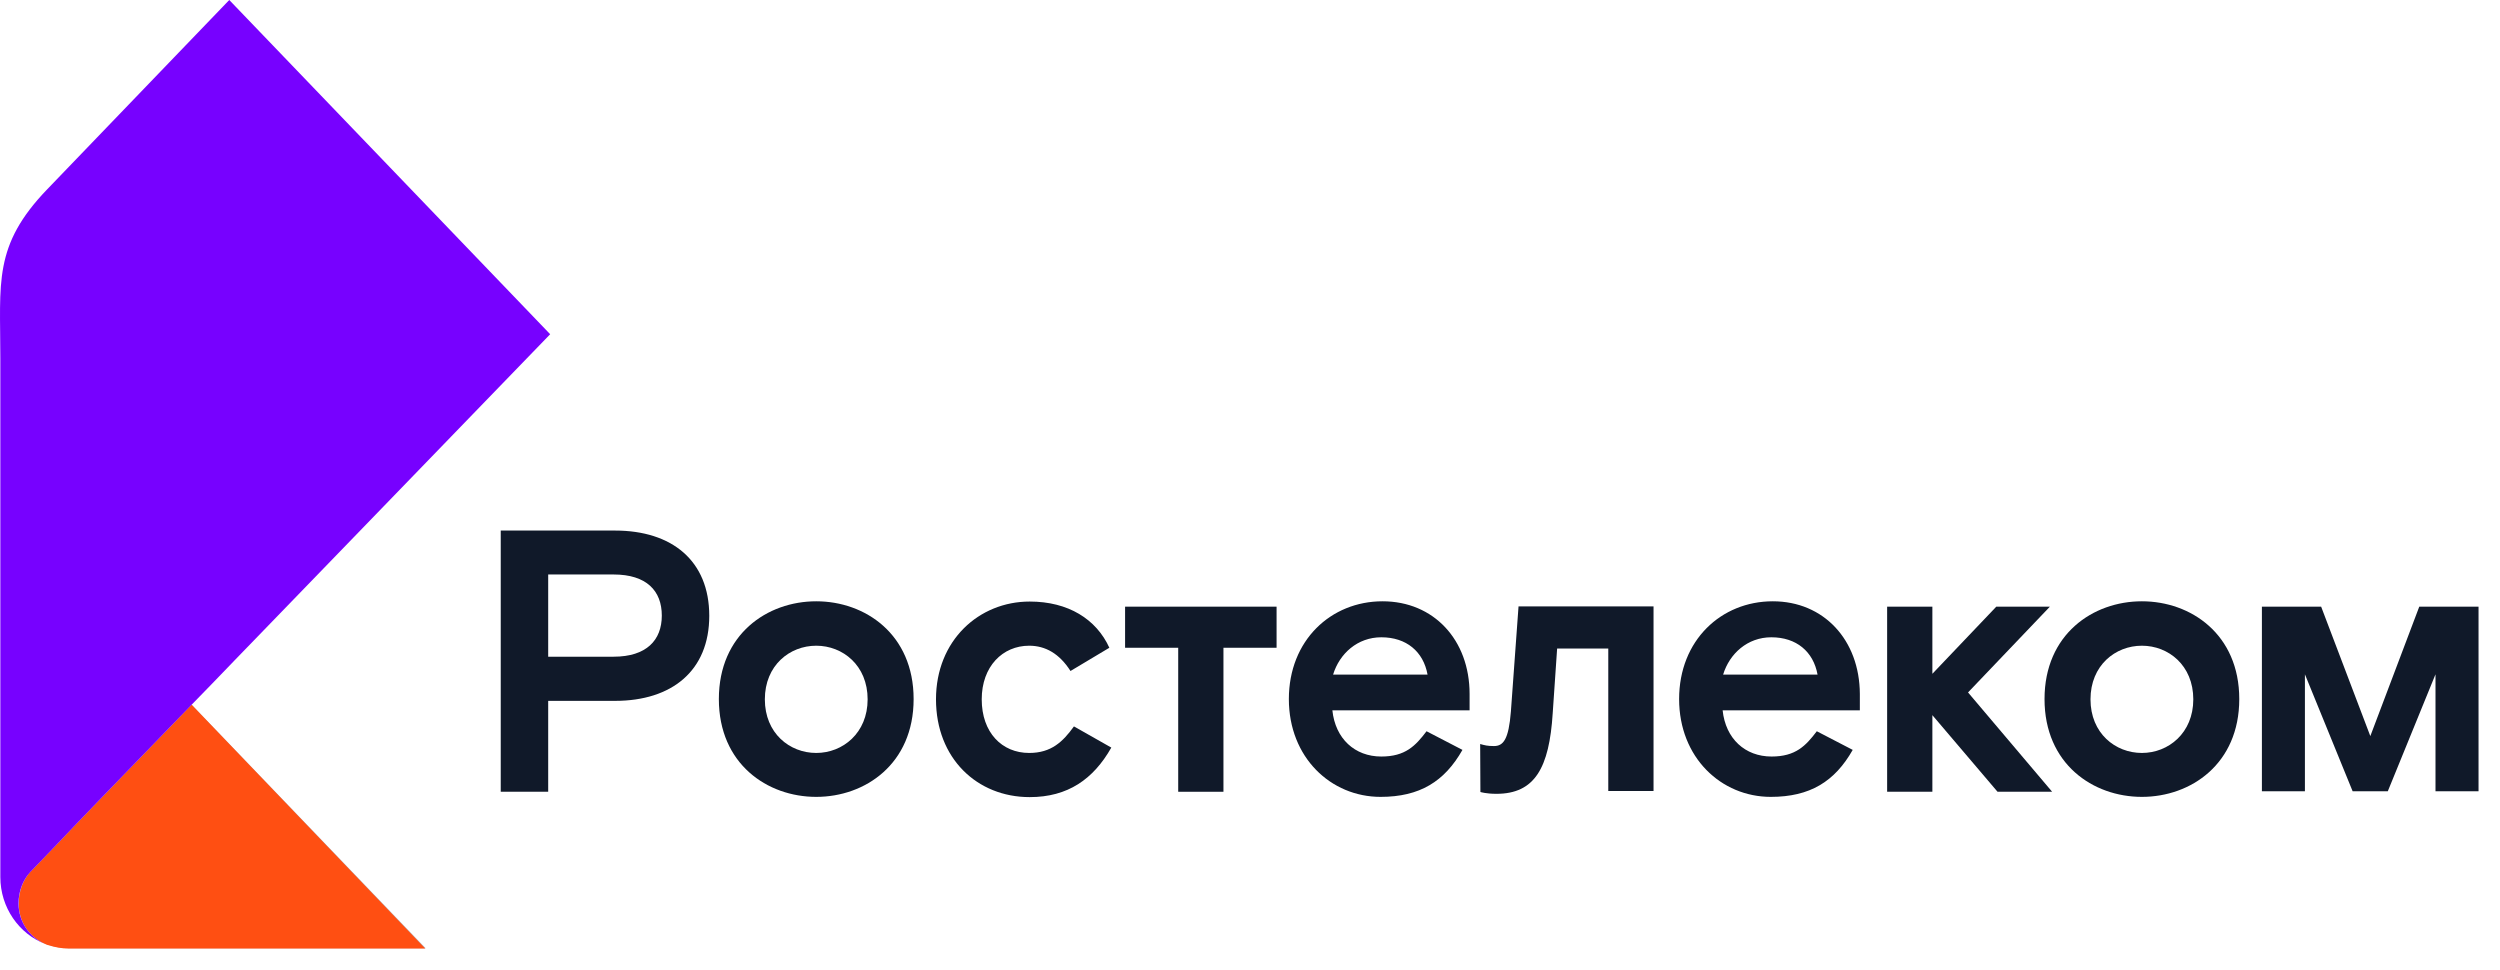 <svg width="116" height="45" viewBox="0 0 116 45" fill="none" xmlns="http://www.w3.org/2000/svg">
<path d="M8.892 32.698C8.892 32.698 8.892 32.71 8.892 32.698C6.884 34.771 5.549 36.145 4.579 37.153C3.712 38.053 3.119 38.669 2.571 39.249C1.875 39.972 1.419 40.446 1.419 40.446C1.076 40.813 0.871 41.358 0.871 41.903C0.871 42.768 1.385 43.479 2.103 43.787C2.126 43.799 2.149 43.81 2.183 43.822C2.206 43.834 2.229 43.834 2.263 43.846C2.56 43.941 2.879 44 3.199 44H19.754L8.892 32.698Z" fill="#B4B5BE"/>
<path d="M2.092 43.799C2.114 43.81 2.149 43.822 2.172 43.834C2.194 43.846 2.217 43.846 2.251 43.858C2.548 43.953 2.868 44.012 3.187 44.012C3.187 44.012 3.815 44.012 4.83 44.012C6.37 44.012 8.812 44.012 11.265 44.012C15.464 44.012 19.731 44.012 19.731 44.012L8.892 32.698C6.884 34.771 5.56 36.134 4.579 37.153C3.712 38.053 3.119 38.669 2.571 39.249C1.875 39.972 1.418 40.446 1.418 40.446C1.076 40.813 0.871 41.358 0.871 41.903C0.859 42.78 1.373 43.491 2.092 43.799Z" fill="#FF4F12"/>
<path d="M0.86 41.915C0.86 41.358 1.065 40.825 1.408 40.458C1.408 40.458 1.875 39.972 2.56 39.261C3.108 38.681 3.701 38.065 4.568 37.164C5.549 36.157 6.873 34.783 8.881 32.71C9.474 32.106 10.125 31.43 10.832 30.696C10.844 30.684 10.855 30.672 10.866 30.66C14.118 27.308 18.739 22.521 25.528 15.508L10.638 0L2.195 8.779C-0.327 11.397 0.016 13.103 0.016 16.621C0.016 20.152 0.016 40.695 0.016 40.695C0.016 42.116 0.883 43.325 2.092 43.799C1.373 43.491 0.86 42.78 0.86 41.915Z" fill="#7701FF"/>
<path d="M95.116 28.148H92.629L89.662 31.264V28.148H87.563V36.738H89.662V33.183L92.686 36.738H95.219L91.317 32.129L95.116 28.148Z" fill="#101929"/>
<path d="M28.54 24.618H23.234V36.738H25.436V32.52H28.54C31.176 32.52 32.91 31.122 32.91 28.575C32.91 26.016 31.176 24.618 28.54 24.618ZM28.471 30.471H25.436V26.656H28.471C30 26.656 30.708 27.414 30.708 28.563C30.708 29.701 30 30.471 28.471 30.471Z" fill="#101929"/>
<path d="M37.873 27.9C35.603 27.9 33.355 29.428 33.355 32.437C33.355 35.447 35.603 36.975 37.873 36.975C40.144 36.975 42.392 35.447 42.392 32.437C42.392 29.428 40.144 27.9 37.873 27.9ZM37.873 34.937C36.641 34.937 35.489 34.025 35.489 32.449C35.489 30.873 36.641 29.961 37.873 29.961C39.105 29.961 40.258 30.873 40.258 32.449C40.258 34.013 39.105 34.937 37.873 34.937Z" fill="#101929"/>
<path d="M47.754 34.937C46.487 34.937 45.552 33.989 45.552 32.449C45.552 30.921 46.522 29.961 47.754 29.961C48.507 29.961 49.157 30.328 49.671 31.134L51.474 30.056C50.869 28.729 49.568 27.912 47.777 27.912C45.426 27.912 43.43 29.712 43.43 32.449C43.43 35.186 45.335 36.986 47.777 36.986C49.545 36.986 50.732 36.157 51.565 34.688L49.831 33.705C49.317 34.416 48.781 34.937 47.754 34.937Z" fill="#101929"/>
<path d="M70.106 33.006C70.003 34.321 69.752 34.617 69.319 34.617C69.022 34.617 68.885 34.581 68.68 34.522L68.691 36.749C68.691 36.749 68.954 36.833 69.433 36.833C71.213 36.833 71.886 35.636 72.046 33.089L72.251 30.091H74.624V36.702H76.724V28.137H70.46L70.106 33.006Z" fill="#101929"/>
<path d="M64.15 27.9C61.754 27.9 59.803 29.712 59.803 32.437C59.803 35.15 61.754 36.975 64.059 36.975C65.873 36.975 67.025 36.264 67.858 34.795L66.192 33.93C65.679 34.605 65.211 35.103 64.093 35.103C62.861 35.103 61.959 34.274 61.822 32.959H68.189V32.2C68.189 29.689 66.523 27.9 64.15 27.9ZM61.856 31.3C62.153 30.329 62.986 29.57 64.093 29.57C65.257 29.57 66.044 30.234 66.238 31.3H61.856Z" fill="#101929"/>
<path d="M82.258 27.9C79.862 27.9 77.911 29.712 77.911 32.437C77.911 35.15 79.862 36.975 82.166 36.975C83.981 36.975 85.133 36.264 85.966 34.795L84.3 33.93C83.787 34.605 83.319 35.103 82.201 35.103C80.969 35.103 80.067 34.274 79.93 32.959H86.297V32.2C86.285 29.689 84.62 27.9 82.258 27.9ZM79.953 31.3C80.25 30.329 81.083 29.57 82.189 29.57C83.353 29.57 84.14 30.234 84.334 31.3H79.953Z" fill="#101929"/>
<path d="M52.204 30.056H54.669V36.738H56.768V30.056H59.233V28.149H52.204V30.056Z" fill="#101929"/>
<path d="M99.384 27.9C97.114 27.9 94.866 29.428 94.866 32.437C94.866 35.447 97.114 36.975 99.384 36.975C101.655 36.975 103.902 35.447 103.902 32.437C103.902 29.428 101.655 27.9 99.384 27.9ZM99.384 34.937C98.152 34.937 96.999 34.025 96.999 32.449C96.999 30.873 98.152 29.961 99.384 29.961C100.616 29.961 101.769 30.873 101.769 32.449C101.769 34.013 100.616 34.937 99.384 34.937Z" fill="#101929"/>
<path d="M112.254 28.149L109.983 34.155L107.701 28.149H104.952V36.714H106.948V31.288L109.162 36.714H110.794L113.007 31.288V36.714H115.004V28.149H112.254Z" fill="#101929"/>
</svg>

